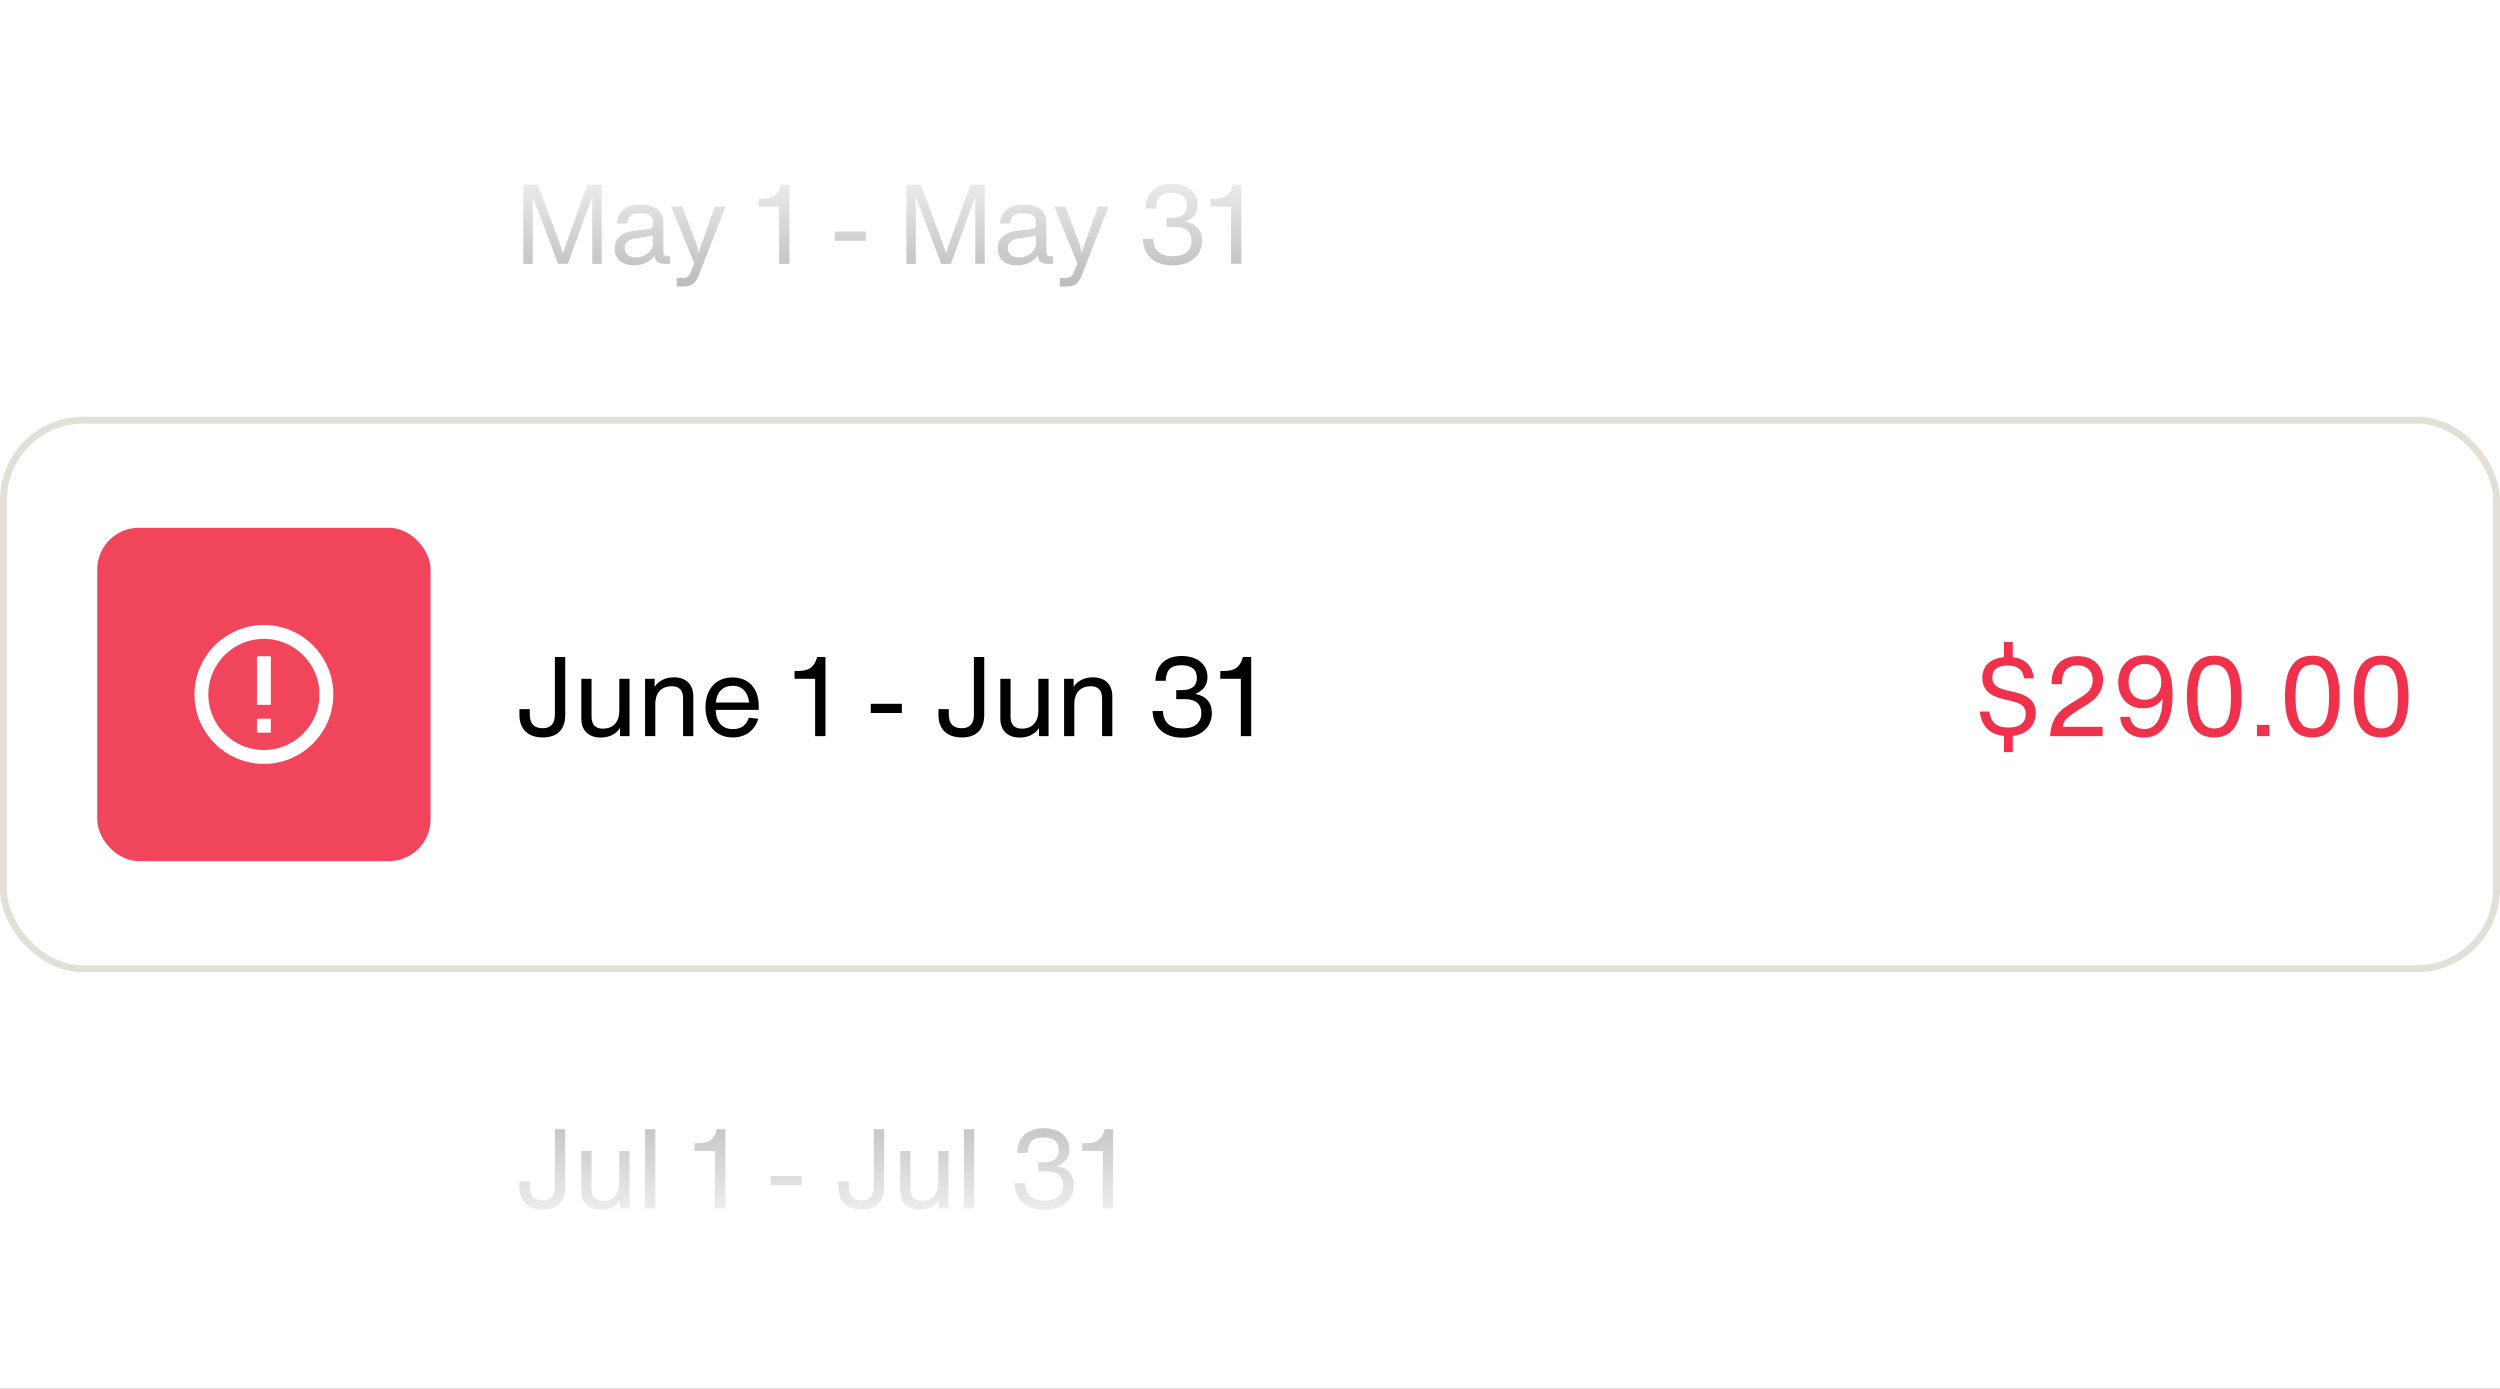 <svg width="360" height="200" viewBox="0 0 360 200" fill="none" xmlns="http://www.w3.org/2000/svg">
<rect x="0" y="0" width="360" height="200" fill="#333333" stroke="none"/>
<g clip-path="url(#clip0_34_547)">
<rect width="360" height="200" fill="white"/>
<rect x="0.5" y="60.5" width="359" height="79" rx="11.5" stroke="#E2E0D6"/>
<path d="M78.144 106.192C76.032 106.192 74.8 104.992 74.8 102.96V102.112H76.288V102.88C76.288 104.192 76.896 104.864 78.16 104.864C79.328 104.864 79.904 104.192 79.904 102.88V94.608H81.392V102.928C81.392 105.072 80.256 106.192 78.144 106.192ZM89.182 97.744H90.654V106H89.278V104.832C88.718 105.712 87.726 106.208 86.51 106.208C84.782 106.208 83.71 105.216 83.71 103.472V97.744H85.182V103.184C85.182 104.32 85.71 104.928 86.83 104.928C87.966 104.928 89.182 104.304 89.182 102.336V97.744ZM97.034 97.536C98.762 97.536 99.834 98.528 99.834 100.272V106H98.362V100.56C98.362 99.424 97.834 98.816 96.714 98.816C95.578 98.816 94.362 99.44 94.362 101.408V106H92.89V97.744H94.266V98.912C94.826 98.032 95.818 97.536 97.034 97.536ZM109.254 101.68V102.224H103.062C103.11 104.08 104.07 104.992 105.558 104.992C106.774 104.992 107.478 104.384 107.846 103.344L109.19 103.504C108.678 105.216 107.318 106.192 105.51 106.192C103.046 106.192 101.59 104.384 101.59 101.84C101.59 99.312 103.014 97.552 105.478 97.552C107.798 97.552 109.254 99.104 109.254 101.68ZM105.494 98.752C104.182 98.752 103.222 99.552 103.078 101.168H107.878C107.686 99.6 106.838 98.752 105.494 98.752ZM117.376 106V97.744H114.416V96.624H114.848C115.664 96.624 116.288 96.496 116.736 96.16C117.152 95.84 117.44 95.408 117.616 94.784L117.664 94.608H118.864V106H117.376ZM125.388 102.672V101.344H129.868V102.672H125.388ZM138.483 106.192C136.371 106.192 135.139 104.992 135.139 102.96V102.112H136.627V102.88C136.627 104.192 137.235 104.864 138.499 104.864C139.667 104.864 140.243 104.192 140.243 102.88V94.608H141.731V102.928C141.731 105.072 140.595 106.192 138.483 106.192ZM149.521 97.744H150.993V106H149.617V104.832C149.057 105.712 148.065 106.208 146.849 106.208C145.121 106.208 144.049 105.216 144.049 103.472V97.744H145.521V103.184C145.521 104.32 146.049 104.928 147.169 104.928C148.305 104.928 149.521 104.304 149.521 102.336V97.744ZM157.373 97.536C159.101 97.536 160.173 98.528 160.173 100.272V106H158.701V100.56C158.701 99.424 158.173 98.816 157.053 98.816C155.917 98.816 154.701 99.44 154.701 101.408V106H153.229V97.744H154.605V98.912C155.165 98.032 156.157 97.536 157.373 97.536ZM170.257 106.224C167.681 106.224 166.065 104.8 165.969 102.384H167.457C167.537 104.064 168.513 104.896 170.289 104.896C172.129 104.896 172.993 104 172.993 102.688C172.993 101.44 172.225 100.672 170.593 100.672H169.377V99.376H170.193C171.649 99.376 172.353 98.736 172.353 97.616C172.353 96.4 171.553 95.792 170.113 95.792C168.625 95.792 167.937 96.432 167.857 98.032H166.369C166.465 95.728 167.857 94.464 170.177 94.464C172.401 94.464 173.873 95.664 173.873 97.488C173.873 98.528 173.409 99.376 172.193 99.888V99.936C173.713 100.24 174.513 101.232 174.513 102.688C174.513 104.832 172.801 106.224 170.257 106.224ZM178.684 106V97.744H175.724V96.624H176.156C176.972 96.624 177.596 96.496 178.044 96.16C178.46 95.84 178.748 95.408 178.924 94.784L178.972 94.608H180.172V106H178.684Z" fill="black"/>
<path d="M293.15 102.64C293.15 104.528 291.838 105.744 289.838 105.968V108.304H288.574V105.968C286.542 105.792 285.358 104.592 285.07 102.464H286.478C286.67 103.92 287.374 104.768 289.214 104.768C290.99 104.768 291.71 103.92 291.71 102.816C291.71 101.728 291.006 101.264 289.71 100.96L288.43 100.656C286.398 100.176 285.454 99.2 285.454 97.632C285.454 95.952 286.526 94.816 288.574 94.64V92.448H289.838V94.64C291.806 94.848 292.686 96.032 292.878 97.68H291.47C291.278 96.432 290.558 95.84 289.102 95.84C287.614 95.84 286.894 96.416 286.894 97.584C286.894 98.32 287.198 98.992 288.846 99.376L290.142 99.68C292.382 100.208 293.15 101.216 293.15 102.64ZM295.209 106C295.337 104.048 295.993 102.672 297.817 101.536L299.801 100.304C300.857 99.648 301.353 98.96 301.353 97.936C301.353 96.592 300.505 95.808 299.161 95.808C297.753 95.808 296.921 96.656 296.921 98.336V98.512H295.433V98.272C295.433 95.936 296.937 94.48 299.193 94.48C301.289 94.48 302.841 95.744 302.841 97.872C302.841 99.312 302.137 100.448 300.681 101.36L299.257 102.256C297.609 103.296 297.129 103.792 297.033 104.656H302.777V106H295.209ZM311.747 95.664C312.515 96.64 312.851 98.096 312.851 100.016C312.851 103.856 311.459 106.208 308.723 106.208C306.803 106.208 305.427 105.072 305.315 103.232H306.723C306.867 104.32 307.619 104.976 308.755 104.976C310.451 104.976 311.331 103.536 311.427 100.592C310.803 101.504 309.827 102 308.611 102C306.451 102 305.027 100.496 305.027 98.288C305.027 95.936 306.531 94.368 308.883 94.368C310.115 94.368 311.075 94.816 311.747 95.664ZM308.835 100.768C310.243 100.768 311.219 99.776 311.219 98.256C311.219 97.44 310.995 96.768 310.563 96.304C310.147 95.856 309.555 95.6 308.851 95.6C307.443 95.6 306.515 96.592 306.515 98.208C306.515 99.792 307.411 100.768 308.835 100.768ZM318.83 106.192C316.222 106.192 314.91 104.304 314.91 100.304C314.91 96.24 316.254 94.416 318.862 94.416C321.47 94.416 322.782 96.24 322.782 100.304C322.782 104.304 321.438 106.192 318.83 106.192ZM318.862 104.896C320.558 104.896 321.262 103.552 321.262 100.304C321.262 97.072 320.542 95.712 318.846 95.712C317.15 95.712 316.43 97.072 316.43 100.304C316.43 103.552 317.166 104.896 318.862 104.896ZM325 106V104.384H326.808V106H325ZM332.955 106.192C330.347 106.192 329.035 104.304 329.035 100.304C329.035 96.24 330.379 94.416 332.987 94.416C335.595 94.416 336.907 96.24 336.907 100.304C336.907 104.304 335.563 106.192 332.955 106.192ZM332.987 104.896C334.683 104.896 335.387 103.552 335.387 100.304C335.387 97.072 334.667 95.712 332.971 95.712C331.275 95.712 330.555 97.072 330.555 100.304C330.555 103.552 331.291 104.896 332.987 104.896ZM342.87 106.192C340.262 106.192 338.95 104.304 338.95 100.304C338.95 96.24 340.294 94.416 342.902 94.416C345.51 94.416 346.822 96.24 346.822 100.304C346.822 104.304 345.478 106.192 342.87 106.192ZM342.902 104.896C344.598 104.896 345.302 103.552 345.302 100.304C345.302 97.072 344.582 95.712 342.886 95.712C341.19 95.712 340.47 97.072 340.47 100.304C340.47 103.552 341.206 104.896 342.902 104.896Z" fill="#F0314B"/>
<path d="M84.576 26.608H86.64V38H85.28V30.448L85.312 28.4L84.496 30.432L81.776 38H80.368L77.424 30.176L76.672 28.384L76.72 30.448V38H75.36V26.608H77.456L80.688 35.312L81.072 36.448L81.456 35.312L84.576 26.608ZM96.24 36.912H96.48V38H95.696C94.816 38 94.336 37.6 94.272 36.784C93.744 37.584 92.688 38.208 91.28 38.208C89.6 38.208 88.512 37.328 88.512 35.808C88.512 34.448 89.328 33.488 91.328 33.232L93.44 32.96C93.84 32.912 94.032 32.72 94.032 32.336V31.984C94.032 31.12 93.456 30.704 92.176 30.704C90.992 30.704 90.4 31.072 90.304 32.176H88.848C88.992 30.352 90.16 29.488 92.288 29.488C94.336 29.488 95.52 30.32 95.52 32.128V36.192C95.52 36.736 95.696 36.912 96.24 36.912ZM91.552 37.072C92.88 37.072 94.032 36.16 94.032 35.104V33.952L91.568 34.32C90.416 34.496 89.968 35.008 89.968 35.744C89.968 36.592 90.592 37.072 91.552 37.072ZM102.955 29.744H104.475L100.635 39.616C100.139 40.88 99.531 41.264 98.363 41.264H97.451V40.032H98.219C98.971 40.032 99.259 39.792 99.595 38.928L99.979 37.92L96.651 29.744H98.251L100.395 35.44L100.571 36.432L102.955 29.744ZM112.196 38V29.744H109.236V28.624H109.668C110.484 28.624 111.108 28.496 111.556 28.16C111.972 27.84 112.26 27.408 112.436 26.784L112.484 26.608H113.684V38H112.196ZM120.208 34.672V33.344H124.688V34.672H120.208ZM139.735 26.608H141.799V38H140.439V30.448L140.471 28.4L139.655 30.432L136.935 38H135.527L132.583 30.176L131.831 28.384L131.879 30.448V38H130.519V26.608H132.615L135.847 35.312L136.231 36.448L136.615 35.312L139.735 26.608ZM151.399 36.912H151.639V38H150.855C149.975 38 149.495 37.6 149.431 36.784C148.903 37.584 147.847 38.208 146.439 38.208C144.759 38.208 143.671 37.328 143.671 35.808C143.671 34.448 144.487 33.488 146.487 33.232L148.599 32.96C148.999 32.912 149.191 32.72 149.191 32.336V31.984C149.191 31.12 148.615 30.704 147.335 30.704C146.151 30.704 145.559 31.072 145.463 32.176H144.007C144.151 30.352 145.319 29.488 147.447 29.488C149.495 29.488 150.679 30.32 150.679 32.128V36.192C150.679 36.736 150.855 36.912 151.399 36.912ZM146.711 37.072C148.039 37.072 149.191 36.16 149.191 35.104V33.952L146.727 34.32C145.575 34.496 145.127 35.008 145.127 35.744C145.127 36.592 145.751 37.072 146.711 37.072ZM158.113 29.744H159.633L155.793 39.616C155.297 40.88 154.689 41.264 153.521 41.264H152.609V40.032H153.377C154.129 40.032 154.417 39.792 154.753 38.928L155.137 37.92L151.809 29.744H153.409L155.553 35.44L155.729 36.432L158.113 29.744ZM168.843 38.224C166.267 38.224 164.651 36.8 164.555 34.384H166.043C166.123 36.064 167.099 36.896 168.875 36.896C170.715 36.896 171.579 36 171.579 34.688C171.579 33.44 170.811 32.672 169.179 32.672H167.963V31.376H168.779C170.235 31.376 170.939 30.736 170.939 29.616C170.939 28.4 170.139 27.792 168.699 27.792C167.211 27.792 166.523 28.432 166.443 30.032H164.955C165.051 27.728 166.443 26.464 168.763 26.464C170.987 26.464 172.459 27.664 172.459 29.488C172.459 30.528 171.995 31.376 170.779 31.888V31.936C172.299 32.24 173.099 33.232 173.099 34.688C173.099 36.832 171.387 38.224 168.843 38.224ZM177.269 38V29.744H174.309V28.624H174.741C175.557 28.624 176.181 28.496 176.629 28.16C177.045 27.84 177.333 27.408 177.509 26.784L177.557 26.608H178.757V38H177.269Z" fill="black"/>
<path d="M78.144 174.192C76.032 174.192 74.8 172.992 74.8 170.96V170.112H76.288V170.88C76.288 172.192 76.896 172.864 78.16 172.864C79.328 172.864 79.904 172.192 79.904 170.88V162.608H81.392V170.928C81.392 173.072 80.256 174.192 78.144 174.192ZM89.182 165.744H90.654V174H89.278V172.832C88.718 173.712 87.726 174.208 86.51 174.208C84.782 174.208 83.71 173.216 83.71 171.472V165.744H85.182V171.184C85.182 172.32 85.71 172.928 86.83 172.928C87.966 172.928 89.182 172.304 89.182 170.336V165.744ZM92.89 174V162.608H94.362V174H92.89ZM102.962 174V165.744H100.002V164.624H100.434C101.25 164.624 101.874 164.496 102.322 164.16C102.738 163.84 103.026 163.408 103.202 162.784L103.25 162.608H104.45V174H102.962ZM110.974 170.672V169.344H115.454V170.672H110.974ZM124.068 174.192C121.956 174.192 120.724 172.992 120.724 170.96V170.112H122.212V170.88C122.212 172.192 122.82 172.864 124.084 172.864C125.252 172.864 125.828 172.192 125.828 170.88V162.608H127.316V170.928C127.316 173.072 126.18 174.192 124.068 174.192ZM135.106 165.744H136.578V174H135.202V172.832C134.642 173.712 133.65 174.208 132.434 174.208C130.706 174.208 129.634 173.216 129.634 171.472V165.744H131.106V171.184C131.106 172.32 131.634 172.928 132.754 172.928C133.89 172.928 135.106 172.304 135.106 170.336V165.744ZM138.814 174V162.608H140.286V174H138.814ZM150.374 174.224C147.798 174.224 146.182 172.8 146.086 170.384H147.574C147.654 172.064 148.63 172.896 150.406 172.896C152.246 172.896 153.11 172 153.11 170.688C153.11 169.44 152.342 168.672 150.71 168.672H149.494V167.376H150.31C151.766 167.376 152.47 166.736 152.47 165.616C152.47 164.4 151.67 163.792 150.23 163.792C148.742 163.792 148.054 164.432 147.974 166.032H146.486C146.582 163.728 147.974 162.464 150.294 162.464C152.518 162.464 153.99 163.664 153.99 165.488C153.99 166.528 153.526 167.376 152.31 167.888V167.936C153.83 168.24 154.63 169.232 154.63 170.688C154.63 172.832 152.918 174.224 150.374 174.224ZM158.8 174V165.744H155.84V164.624H156.272C157.088 164.624 157.712 164.496 158.16 164.16C158.576 163.84 158.864 163.408 159.04 162.784L159.088 162.608H160.288V174H158.8Z" fill="black"/>
<rect opacity="0.9" x="14" y="76" width="48" height="48" rx="6" fill="#F0314B"/>
<rect x="39" y="101.5" width="2" height="7" transform="rotate(-180 39 101.5)" fill="white"/>
<rect x="39" y="105.5" width="2" height="2" transform="rotate(-180 39 105.5)" fill="white"/>
<rect y="20" width="380" height="40" fill="url(#paint0_linear_34_547)"/>
<rect x="380" y="180" width="380" height="40" transform="rotate(-180 380 180)" fill="url(#paint1_linear_34_547)"/>
<circle cx="38" cy="100" r="9" stroke="white" stroke-width="2"/>
</g>
<defs>
<linearGradient id="paint0_linear_34_547" x1="190" y1="20" x2="190" y2="60" gradientUnits="userSpaceOnUse">
<stop stop-color="white"/>
<stop offset="1" stop-color="white" stop-opacity="0.5"/>
</linearGradient>
<linearGradient id="paint1_linear_34_547" x1="570" y1="180" x2="570" y2="220" gradientUnits="userSpaceOnUse">
<stop stop-color="white"/>
<stop offset="1" stop-color="white" stop-opacity="0.5"/>
</linearGradient>
<clipPath id="clip0_34_547">
<rect width="360" height="200" fill="white"/>
</clipPath>
</defs>
</svg>
